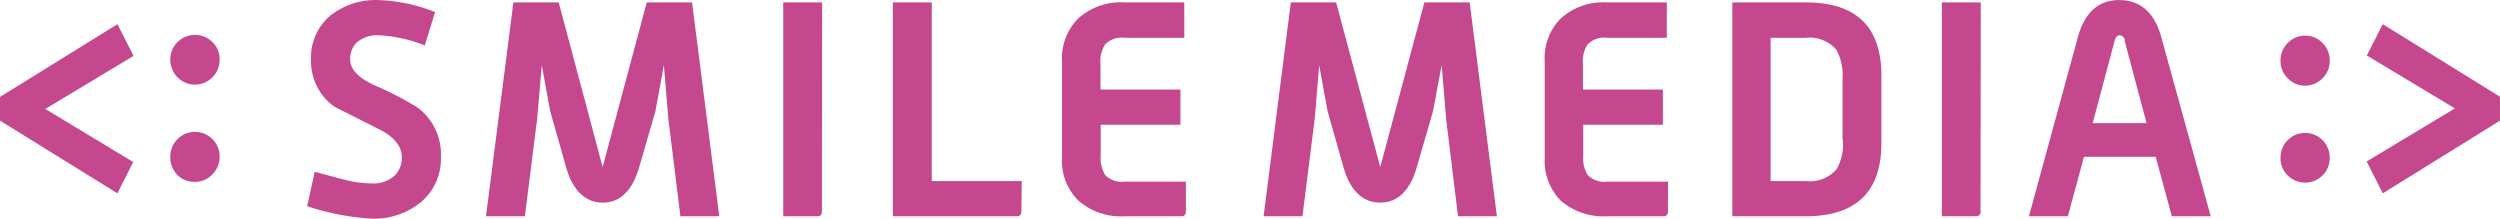 <svg xmlns="http://www.w3.org/2000/svg" width="332.775" height="29.107" viewBox="0 0 332.775 29.107">
  <g id="グループ_2147" data-name="グループ 2147" transform="translate(18766 646)">
    <path id="パス_1" data-name="パス 1" d="M33.6,20.916a7.478,7.478,0,0,1-2.588,5.926,9.807,9.807,0,0,1-6.7,2.251A32.941,32.941,0,0,1,15.8,27.437l1.009-4.58,3.726,1.009a15.94,15.94,0,0,0,3.778.543A4.244,4.244,0,0,0,27.522,23.3a3.338,3.338,0,0,0,.88-2.355c0-1.5-1.035-2.769-3.131-3.8l-5.848-2.95a7.4,7.4,0,0,1-3.105-6.262,7.22,7.22,0,0,1,2.588-5.874A9.678,9.678,0,0,1,25.349.007a22.254,22.254,0,0,1,7.478,1.6L31.455,6.037a19.123,19.123,0,0,0-6.107-1.346,4.14,4.14,0,0,0-3,1.009,3.105,3.105,0,0,0-.828,2.225c0,1.242,1.035,2.381,3.105,3.364a43.576,43.576,0,0,1,5.848,3A7.763,7.763,0,0,1,33.6,20.916" transform="translate(-18740.914 -645.995)" fill="#c5488e"/>
    <path id="パス_2" data-name="パス 2" d="M56.052,28.584H50.877l-1.6-12.938-.6-7.194-1.113,6.107-2.2,7.582c-.906,3.105-2.588,4.632-4.813,4.632s-3.985-1.527-4.865-4.632l-2.148-7.582L32.427,8.478l-.621,7.168-1.63,12.938H25L28.649.12h6.029l5.848,21.918L46.4.12h6.029Z" transform="translate(-18726.309 -645.798)" fill="#c5488e"/>
    <path id="パス_3" data-name="パス 3" d="M45.439,27.937c0,.44-.207.647-.6.647H40.29V.12h5.175Z" transform="translate(-18702.033 -645.798)" fill="#c5488e"/>
    <path id="パス_4" data-name="パス 4" d="M63.035,27.937c0,.44-.207.647-.621.647H45.93V.12h5.175V23.9H63.086Z" transform="translate(-18693.078 -645.798)" fill="#c5488e"/>
    <path id="パス_5" data-name="パス 5" d="M71.12,27.948c0,.44-.207.647-.6.647H62.943a8.565,8.565,0,0,1-6.107-2.07,7.375,7.375,0,0,1-2.2-5.641V7.945a7.478,7.478,0,0,1,2.174-5.693A8.41,8.41,0,0,1,62.943.13h7.97V4.84h-7.97a3.028,3.028,0,0,0-2.588.906,4.089,4.089,0,0,0-.6,2.588v3.39H70.4v4.684H59.786v4.114a4.347,4.347,0,0,0,.6,2.588,3.105,3.105,0,0,0,2.588.88H71.12Z" transform="translate(-18679.271 -645.808)" fill="#c5488e"/>
    <path id="パス_6" data-name="パス 6" d="M96.052,28.584H90.877L89.3,15.646l-.6-7.194-1.139,6.107-2.2,7.582c-.906,3.105-2.588,4.632-4.839,4.632s-3.985-1.527-4.865-4.632l-2.148-7.582L72.4,8.478l-.6,7.168-1.63,12.938H65L68.623.12h6.029l5.874,21.918L86.4.12h6.029Z" transform="translate(-18662.801 -645.798)" fill="#c5488e"/>
    <path id="パス_7" data-name="パス 7" d="M95.874,27.948c0,.44-.207.647-.6.647h-7.5a8.7,8.7,0,0,1-6.159-2.07,7.53,7.53,0,0,1-2.148-5.641V7.945a7.478,7.478,0,0,1,2.148-5.693A8.462,8.462,0,0,1,87.774.13h7.944V4.84h-7.97a3.028,3.028,0,0,0-2.588.906,4.088,4.088,0,0,0-.6,2.588v3.39H95.2v4.684H84.591v4.114a4.347,4.347,0,0,0,.6,2.588,3.105,3.105,0,0,0,2.588.88h8.1Z" transform="translate(-18639.852 -645.808)" fill="#c5488e"/>
    <path id="パス_8" data-name="パス 8" d="M108.957,18.829q0,9.73-10.04,9.756H89.11V.12h9.807q10.04,0,10.04,9.756Zm-5.175-.388V10.315a7.013,7.013,0,0,0-.828-3.907A4.71,4.71,0,0,0,98.865,4.83H94.208V23.9h4.71a4.658,4.658,0,0,0,4.089-1.6,6.779,6.779,0,0,0,.828-3.856" transform="translate(-18624.523 -645.798)" fill="#c5488e"/>
    <path id="パス_9" data-name="パス 9" d="M105.039,27.937c0,.44-.207.647-.6.647H99.89V.12h5.175Z" transform="translate(-18607.408 -645.798)" fill="#c5488e"/>
    <path id="パス_10" data-name="パス 10" d="M128.565,28.775h-5.175l-2.148-7.918h-9.549l-2.148,7.918H104.37l6.5-23.807Q112.237,0,116.351,0c2.872,0,4.735,1.656,5.641,4.968ZM120.025,16.38l-2.9-10.894a.722.722,0,0,0-.673-.8c-.311,0-.569.259-.7.8l-2.9,10.894Z" transform="translate(-18600.295 -645.988)" fill="#c5488e"/>
    <path id="パス_11" data-name="パス 11" d="M123.857,18.107a3.157,3.157,0,0,1-.957,2.329,3.286,3.286,0,0,1-4.632,0,3.157,3.157,0,0,1-.957-2.329,3.274,3.274,0,1,1,6.547,0m0-12.938A3.157,3.157,0,0,1,122.9,7.5a3.209,3.209,0,0,1-4.632,0,3.157,3.157,0,0,1-.957-2.329,3.26,3.26,0,0,1,.957-2.355A3.157,3.157,0,0,1,120.6,1.83a3.079,3.079,0,0,1,2.3.983,3.183,3.183,0,0,1,.957,2.355" transform="translate(-18579.75 -643.083)" fill="#c5488e"/>
    <path id="パス_12" data-name="パス 12" d="M139.491,14.075l-15.6,9.678-2.148-4.244,11.748-7.064L121.766,5.406l2.122-4.166,15.6,9.652Z" transform="translate(-18572.717 -644.019)" fill="#c5488e"/>
    <path id="パス_13" data-name="パス 13" d="M8.76,5.05a3.209,3.209,0,0,1,.957-2.3,3.312,3.312,0,0,1,4.658,0,3.209,3.209,0,0,1,.957,2.3,3.338,3.338,0,0,1-.957,2.381,3.26,3.26,0,0,1-4.658,0A3.338,3.338,0,0,1,8.76,5.05m0,12.938a3.286,3.286,0,1,1,6.573,0,3.364,3.364,0,0,1-.957,2.355,3.105,3.105,0,0,1-2.329,1.009,3.183,3.183,0,0,1-2.329-.906,3.338,3.338,0,0,1-.957-2.381" transform="translate(-18752.092 -643.146)" fill="#c5488e"/>
    <path id="パス_14" data-name="パス 14" d="M0,10.918,15.63,1.24l2.148,4.218L6.029,12.522l11.7,7.064-2.1,4.166L0,14.075Z" transform="translate(-18766 -644.019)" fill="#c5488e"/>
  </g>
</svg>
